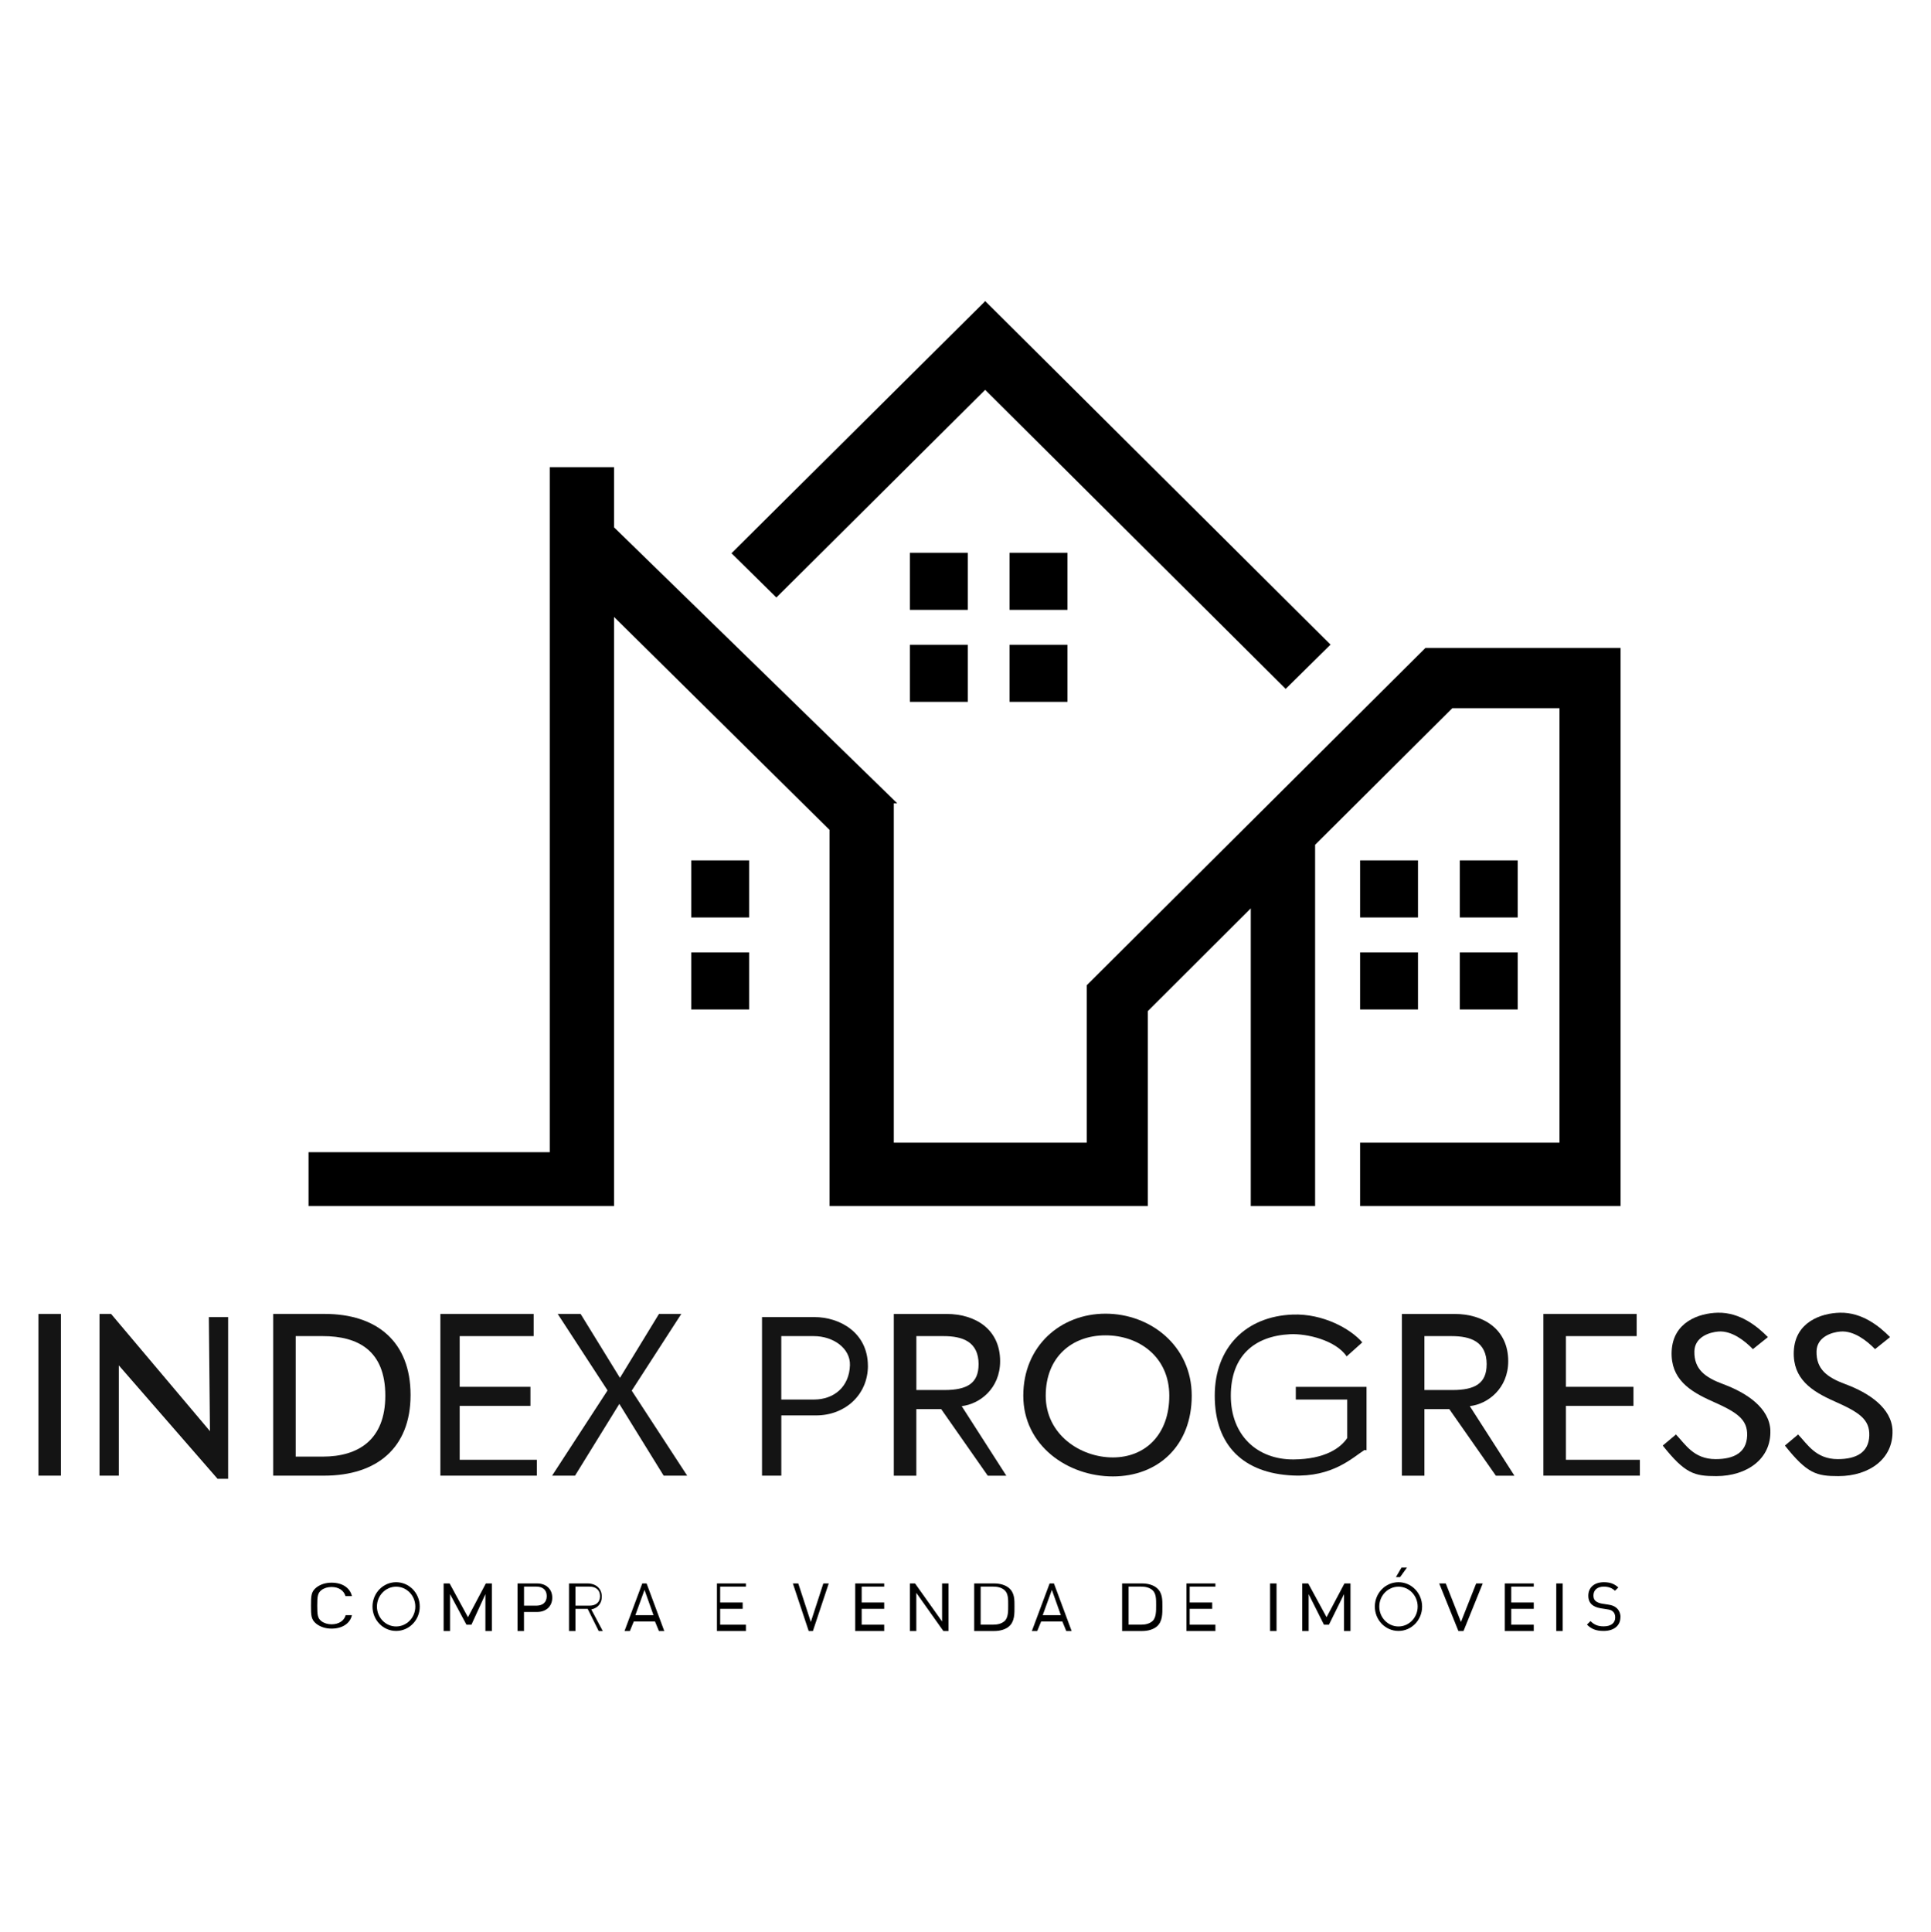 <svg xmlns="http://www.w3.org/2000/svg" viewBox="0 0 500.05 500.28"><defs><style> .cls-1, .cls-2 { fill: #1a171b; } .cls-3 { fill: #141414; } .cls-4, .cls-2 { fill-rule: evenodd; } .cls-5, .cls-6 { stroke: #000; stroke-miterlimit: 10; } .cls-6 { fill: none; stroke-width: 4px; } </style></defs><g><g id="Layer_1"><g><polygon class="cls-6" points="987.73 129.98 1192.44 11.15 1400.96 129.98 1400.96 370.3 1194.35 489.12 987.73 368.08 987.73 129.98"></polygon><polygon points="1148.68 93.18 1083.94 129.09 1083.94 378.72 1148.68 353 1148.68 93.18"></polygon><polygon points="1095.47 404.44 1148.68 353 1336.23 353 1244.01 404.44 1095.47 404.44"></polygon><polyline class="cls-6" points="1400.96 370.3 1194.35 250.14 1400.96 129.98"></polyline><polygon class="cls-6" points="991.43 364.83 1087.38 187.93 1194.35 250.14 991.43 364.83"></polygon><line class="cls-6" x1="1194.35" y1="489.12" x2="1400.96" y2="145.5"></line><line class="cls-6" x1="987.73" y1="129.98" x2="1087.38" y2="187.93"></line><line class="cls-6" x1="1192.44" y1="11.15" x2="1400.96" y2="370.3"></line></g><g><g><polyline class="cls-6" points="1762.58 117.14 1762.58 85.25 1664.65 38.57 1599.75 84.12 1599.75 295.91 1720.45 295.91 1850.26 295.91 1850.26 136.49 1800.16 98.92 1725 135.36 1725 158.13"></polyline><polyline class="cls-6" points="1645.3 295.91 1645.3 180.9 1719.31 154.71 1769.41 183.18 1769.41 295.91"></polyline><line class="cls-6" x1="1719.31" y1="154.71" x2="1720.45" y2="295.91"></line><line class="cls-6" x1="1664.65" y1="38.57" x2="1664.65" y2="174.05"></line><line class="cls-6" x1="1800.16" y1="98.92" x2="1800.16" y2="295.91"></line></g><g><path d="M1501.69,342.26c4.73-.79,10.93-1.47,18.82-1.47,9.69,0,16.8,2.25,21.3,6.31,4.17,3.61,6.65,9.13,6.65,15.89s-2.03,12.29-5.86,16.23c-5.19,5.52-13.64,8.34-23.22,8.34-2.93,0-5.64-.11-7.89-.68v30.44h-9.81v-75.07ZM1511.5,378.9c2.14.56,4.85.79,8.12.79,11.84,0,19.05-5.75,19.05-16.23s-7.1-14.88-17.92-14.88c-4.28,0-7.55.34-9.24.79v29.53Z"></path><path d="M1564.48,393.44l-7.89,23.9h-10.15l25.81-75.98h11.84l25.93,75.98h-10.48l-8.12-23.9h-26.94ZM1589.39,385.77l-7.44-21.87c-1.69-4.96-2.82-9.47-3.94-13.87h-.23c-1.13,4.51-2.37,9.13-3.83,13.75l-7.44,21.98h22.88Z"></path><path d="M1621.18,342.37c4.96-1.01,12.06-1.58,18.83-1.58,10.48,0,17.25,1.92,21.98,6.2,3.83,3.38,5.97,8.57,5.97,14.43,0,10.03-6.31,16.68-14.32,19.39v.34c5.86,2.03,9.36,7.44,11.16,15.33,2.48,10.6,4.28,17.92,5.86,20.85h-10.15c-1.24-2.14-2.93-8.68-5.07-18.15-2.25-10.48-6.31-14.43-15.22-14.77h-9.24v32.92h-9.81v-74.96ZM1630.99,376.98h10.03c10.48,0,17.13-5.75,17.13-14.43,0-9.81-7.1-14.09-17.47-14.2-4.73,0-8.12.45-9.69.9v27.73Z"></path><path d="M1694.68,393.44l-7.89,23.9h-10.15l25.81-75.98h11.84l25.93,75.98h-10.48l-8.12-23.9h-26.94ZM1719.59,385.77l-7.44-21.87c-1.69-4.96-2.82-9.47-3.95-13.87h-.22c-1.13,4.51-2.37,9.13-3.83,13.75l-7.44,21.98h22.88Z"></path><path d="M1751.38,342.37c5.97-.9,13.08-1.58,20.85-1.58,14.09,0,24.12,3.27,30.77,9.47,6.76,6.2,10.71,14.99,10.71,27.28s-3.83,22.54-10.93,29.53c-7.1,7.1-18.82,10.94-33.59,10.94-6.99,0-12.85-.34-17.81-.9v-74.74ZM1761.19,409.56c2.48.45,6.09.56,9.92.56,20.97,0,32.35-11.72,32.35-32.24.11-17.92-10.03-29.31-30.77-29.31-5.07,0-8.91.45-11.5,1.01v59.97Z"></path><path d="M1891.39,378.56c0,26.15-15.89,40.02-35.28,40.02s-34.15-15.56-34.15-38.55c0-24.12,14.99-39.9,35.28-39.9s34.15,15.89,34.15,38.44ZM1832.43,379.8c0,16.23,8.79,30.77,24.24,30.77s24.35-14.32,24.35-31.56c0-15.1-7.89-30.89-24.24-30.89s-24.35,14.99-24.35,31.68Z"></path><path d="M1942.68,417.33l-9.69-16.8c-3.94-6.43-6.43-10.6-8.79-14.99h-.23c-2.14,4.4-4.28,8.45-8.23,15.1l-9.13,16.68h-11.27l23.22-38.44-22.32-37.54h11.39l10.03,17.81c2.82,4.96,4.96,8.79,6.99,12.85h.34c2.14-4.51,4.06-8,6.88-12.85l10.37-17.81h11.27l-23.11,36.97,23.67,39h-11.38Z"></path></g><g><path class="cls-5" d="M1652.47,454.97l-1.32,2.68-2.7,2.7-2.75,1.36h-5.41l-2.73-1.36-2.72-2.7-1.3-2.72-1.36-4.02v-6.64l1.36-4.02,1.3-2.72,2.72-2.7,2.73-1.36h5.41l2.75,1.36,2.7,2.7,1.32,2.68-.53.29-1.3-2.59-2.57-2.57-2.51-1.27h-5.1l-2.53,1.27-2.55,2.57-1.32,2.55-1.27,3.87v6.5l1.27,3.87,1.32,2.55,2.55,2.57,2.53,1.27h5.1l2.51-1.27,2.57-2.57,1.3-2.59.53.29Z"></path><path class="cls-5" d="M1687.29,450.92l-1.36,4.02-1.32,2.72-2.7,2.7-2.75,1.36h-5.41l-2.73-1.36-2.72-2.7-1.3-2.72-1.36-4.02v-6.64l1.36-4.02,1.3-2.72,2.72-2.7,2.73-1.36h5.41l2.75,1.36,2.7,2.7,1.32,2.72,1.36,4.02v6.64ZM1686.69,450.85v-6.5l-1.28-3.87-1.3-2.55-2.57-2.57-2.51-1.27h-5.1l-2.53,1.27-2.55,2.57-1.32,2.55-1.27,3.87v6.5l1.27,3.87,1.32,2.55,2.55,2.57,2.53,1.27h5.1l2.51-1.27,2.57-2.57,1.3-2.55,1.28-3.87Z"></path><path class="cls-5" d="M1715.51,461.41h-.64l-17.76-26.64v26.64h-.61v-27.63h.64l17.76,26.64v-26.64h.61v27.63Z"></path><path class="cls-5" d="M1745.03,454.97l-1.32,2.68-2.7,2.7-2.75,1.36h-5.41l-2.73-1.36-2.72-2.7-1.3-2.72-1.36-4.02v-6.64l1.36-4.02,1.3-2.72,2.72-2.7,2.73-1.36h5.41l2.75,1.36,2.7,2.7,1.32,2.68-.53.29-1.3-2.59-2.57-2.57-2.51-1.27h-5.1l-2.53,1.27-2.55,2.57-1.32,2.55-1.27,3.87v6.5l1.27,3.87,1.32,2.55,2.55,2.57,2.53,1.27h5.1l2.51-1.27,2.57-2.57,1.3-2.59.53.29Z"></path><path class="cls-5" d="M1776.92,461.71h-17.39v-28.22h17.39v.61h-16.79v12.55h10.22v.61h-10.22v13.85h16.79v.61Z"></path><path class="cls-5" d="M1804.13,443.07l-1.36,2.75-1.43,1.38-4.05,1.36h-11.57v12.86h-.61v-27.93h12.16l4.05,1.36,1.43,1.38,1.36,2.75v4.09ZM1803.53,442.92v-3.8l-1.26-2.51-1.21-1.25-3.83-1.27h-11.49v13.85h11.49l3.83-1.27,1.21-1.25,1.26-2.51Z"></path><path class="cls-5" d="M1828.11,434.09h-8.92v27.32h-.61v-27.32h-8.9v-.61h18.42v.61Z"></path></g></g><g><g><path class="cls-1" d="M2056.03,263.81c.18,2.13,1.08,4,2.53,5.27l11.45,10.76c1.08.68,2.16,1,3.26,1h52.62c2.71,0,4.87,2.16,4.87,5.11v26.95c0,3-2.16,5.16-4.87,5.16h-57.7c-7.42,0-14.69-2.79-20.67-8l-22.14-20.48c-6-5.85-9.63-13.74-9.63-22.69v-97.22c0-2.74,2.16-4.9,5.11-4.9h30.3c2.71,0,4.87,2.16,4.87,4.9v94.13Z"></path><path class="cls-1" d="M2208.82,238.43c.18,1.29,1.26,2.37,2.34,2.37.55,0,.95-.21,1.47-.58l37.38-34.43c.34-.58.34-.95.34-1.29,0-1.24-1.11-2.37-2.37-2.37h-36.46c-1.6,0-2.71,1.13-2.71,2.55v33.75ZM2228.77,280.84h63.65c2.74,0,4.9,2.16,4.9,5.11v26.95c0,3-2.16,5.16-4.9,5.16h-71.47c-7.42,0-14.85-2.79-20.67-8l-22.29-20.48c-5.82-5.85-9.43-13.74-9.43-22.69v-97.22c0-2.74,2.16-4.9,4.87-4.9h114.51c2.69,0,4.85,2.34,4.85,5.08v37.38c0,5.98-2.53,11.56-6.53,15.56l-59.12,54.68c-.34.26-.34.68-.34,1,0,1.37.87,2.16,1.97,2.37"></path><path class="cls-1" d="M2374.47,202.13c-1.63,0-2.58.92-2.69,2.19v108.8c0,2.79-2.21,4.95-4.95,4.95h-30.53c-2.69,0-4.85-2.16-4.85-4.95v-143.26c0-2.74,2.16-5.08,4.85-5.08h85.5c7.42.18,14.9,2.9,20.85,8.19l22.16,20.3c5.79,6,9.37,13.98,9.37,22.88v96.98c0,2.79-2.11,4.95-4.85,4.95h-30.33c-2.68,0-5.06-2.16-5.06-4.95v-93.9c0-2.21-.89-4-2.37-5.26l-11.58-10.69c-.9-.76-2-1.13-3.26-1.13h-42.28Z"></path></g><g><path class="cls-2" d="M2263.94,361.23c-.16-.68-.29-1.11-.71-1.58-.37-.37-.76-.68-1.34-.68h-10.76c-.53,0-1.11.31-1.53.68-.24.47-.55.89-.55,1.58v16.32c0,.53.31,1.11.55,1.58.42.37,1,.53,1.53.53h12.82v-2.47h-12c-.16,0-.26,0-.26-.16-.16,0-.16-.16-.16-.31v-4.84c0-.16,0-.31.16-.31,0,0,.11-.16.26-.16l9.95-1.63c.58-.16.97-.37,1.34-.68.42-.21.55-.79.71-1.31v-6.53ZM2260.91,361.45c.16,0,.32,0,.42.31,0,0,.13,0,.13.21v4.95c0,.31-.13.31-.13.31-.1.05-.26.21-.42.21l-8.97,1.58c-.16,0-.26-.16-.26-.16-.16,0-.16-.31-.16-.31v-6.58q0-.21.16-.21c0-.31.11-.31.26-.31h8.97Z"></path><path class="cls-2" d="M2287.29,361.23c0-.68-.31-1.11-.68-1.58-.31-.37-.84-.68-1.39-.68h-10.79c-.55,0-.92.31-1.32.68-.45.47-.68.89-.68,1.58v18.43h2.47v-17.69c0-.21.11-.21.11-.21.11-.31.26-.31.26-.31h9.13q.13,0,.29.31s.13,0,.13.21v17.69h2.47v-18.43Z"></path><path class="cls-2" d="M2312.66,358.97h-3.45c-.1,0-.42.31-.53.63-.1.06-.42.21-.55.21s-.42-.16-.58-.21c-.21-.31-.37-.63-.63-.63h-9c-.68,0-1.11.31-1.53.68-.4.47-.55.89-.55,1.58v10.64c0,.21.16.53.42.53.13.26.29.37.42.52-.13.26-.29.58-.42.74-.26.11-.42.37-.42.68v3.37c0,.16.16.37.42.53.13.16.29.42.42.42-.13.32-.29.53-.42.68-.26.16-.42.37-.42.68v5.69c0,.74.16,1.11.55,1.58.42.37.84.68,1.53.68h10.66c.53,0,1.08-.31,1.45-.68.42-.47.55-.84.55-1.58v-6.05c0-.53-.13-1-.55-1.58-.37-.21-.82-.53-1.45-.53h-10.27v-3.16c.16-.05.26-.05.4-.05h8.63c.52,0,1.08-.31,1.45-.58.42-.42.55-1,.55-1.53v-10.26q0-.21.16-.21.16-.31.26-.31h2.9v-2.47ZM2306.48,361.45c.16,0,.32,0,.32.31q.13,0,.13.21v9.42q0,.16-.13.32c0,.16-.16.16-.32.16h-7.76c-.13,0-.24,0-.4-.16v-9.95c.16-.31.26-.31.4-.31h7.76ZM2307.71,380.03c.16,0,.29,0,.29.16q.13.16.13.21v4.58q0,.21-.13.21c0,.16-.13.31-.29.31h-9c-.13,0-.24-.16-.4-.31v-5c.16-.16.26-.16.4-.16h9Z"></path><path class="cls-2" d="M2334.07,361.23c-.13-.68-.29-1.11-.66-1.58-.42-.37-.85-.68-1.4-.68h-10.79c-.55,0-1.08.31-1.48.68-.29.47-.53.89-.53,1.58v16.32c0,.53.24,1.11.53,1.58.4.37.92.53,1.48.53h12.84v-2.47h-12c-.16,0-.31,0-.31-.16-.11,0-.11-.16-.11-.31v-4.84c0-.16,0-.31.11-.31,0,0,.16-.16.31-.16l9.95-1.63c.55-.16.98-.37,1.4-.68.37-.21.52-.79.66-1.31v-6.53ZM2331.2,361.45s.13,0,.29.31v5.48c-.16.05-.29.21-.29.21l-9.13,1.58c-.16,0-.31-.16-.31-.16-.11,0-.11-.31-.11-.31v-6.58q0-.21.11-.21c0-.31.16-.31.31-.31h9.13Z"></path><path class="cls-2" d="M2357.39,361.23c0-.68-.23-1.11-.55-1.58-.37-.37-.92-.68-1.5-.68h-10.76c-.53,0-.95.31-1.37.68-.4.47-.71.89-.71,1.58v18.43h2.47v-17.69c0-.21.16-.21.16-.21.16-.31.26-.31.26-.31h9.13q.16,0,.29.31.1,0,.1.21v17.69h2.47v-18.43Z"></path><path class="cls-2" d="M2380.74,361.23c0-.68-.16-1.11-.53-1.58-.48-.37-1-.68-1.56-.68h-10.11c-.13-.06-.13-.21-.13-.21v-7.95h-2.4v28.85h2.4v-17.69q0-.21.13-.21c0-.31.16-.31.31-.31h9.03c.08,0,.24,0,.24.31q.13,0,.13.21v17.69h2.48v-18.43Z"></path><path class="cls-2" d="M2404.17,361.23c0-.68-.31-1.11-.68-1.58-.4-.37-.79-.68-1.39-.68h-10.71c-.55,0-1.08.31-1.39.68-.4.47-.68.89-.68,1.58v4.06h2.45v-3.32q0-.21.16-.21.16-.31.24-.31h9.03c.16,0,.29,0,.37.31,0,0,.16,0,.16.21v4.95l-.16.31c-.08,0-.21,0-.37.05l-9.79,1.74c-.55.05-1.08.21-1.39.58-.4.32-.68.9-.68,1.42v6.53c0,.53.29,1.11.68,1.58.31.37.84.53,1.39.53h10.71c.61,0,1-.16,1.39-.53.37-.48.68-1.05.68-1.58v-16.32ZM2401.17,369.76c.16-.16.29,0,.37.16,0,0,.16.16.16.31v6.48c0,.16-.16.31-.16.31-.08.16-.21.16-.37.16h-9.03q-.08,0-.24-.16c-.16,0-.16-.16-.16-.31v-5q0-.16.16-.32t.24-.05l9.03-1.58Z"></path><path class="cls-2" d="M2427.07,361.23c0-.68-.24-1.11-.68-1.58-.24-.37-.79-.68-1.31-.68h-6.19c-.68,0-1.08.31-1.45.68-.47.47-.55.89-.55,1.58v15.48c0,.16-.16.31-.16.31-.13.16-.29.16-.37.16h-5.79v2.47h16.95v-2.47h-7.76c-.16,0-.31,0-.48-.16v-15.27c.16-.31.32-.31.48-.31h4.47q.13,0,.29.31.08,0,.08.21v3.32h2.47v-4.06Z"></path><path class="cls-2" d="M2444.71,350.81h-2.47v4.11h2.47v-4.11ZM2444.71,361.23c0-.68-.16-1.11-.58-1.58-.42-.37-.95-.68-1.48-.68h-6.19v2.47h5.34c.16,0,.31,0,.31.31q.11,0,.11.21v14.74c0,.16,0,.31-.11.31,0,.16-.16.16-.31.16h-5.71v2.47h14.71v-2.47h-5.68c-.16,0-.31,0-.31-.16-.11,0-.11-.16-.11-.31v-15.48Z"></path><path class="cls-2" d="M2474.24,361.23c-.05-.68-.21-1.11-.58-1.58-.32-.37-.9-.68-1.58-.68h-10.63c-.53,0-1.05.31-1.47.68-.31.47-.53.89-.53,1.58v4.06h2.37v-3.32q0-.21.16-.21c0-.31.16-.31.31-.31h9.11q.16,0,.32.31s.16,0,.16.21v4.95l-.16.31q-.16,0-.32.05l-9.95,1.74c-.53.05-1.05.21-1.47.58-.31.32-.53.9-.53,1.42v6.53c0,.53.21,1.11.53,1.58.42.37.95.53,1.47.53h10.63c.68,0,1.26-.16,1.58-.53.37-.48.53-1.05.58-1.58v-16.32ZM2471.4,369.76c.16-.16.16,0,.32.16,0,0,.16.16.16.31v6.48c0,.16-.16.31-.16.31q-.16.16-.32.16h-9.11c-.16,0-.31,0-.31-.16-.16,0-.16-.16-.16-.31v-5q0-.16.16-.32c0-.05.16-.05.31-.05l9.11-1.58Z"></path></g></g><g><rect class="cls-3" x="9.95" y="340.21" width="5.83" height="41.88"></rect><polygon class="cls-3" points="59.08 382.91 59.08 341.03 54.08 341.03 54.37 370.57 28.76 340.21 25.77 340.21 25.77 382.09 30.77 382.09 30.77 353.54 56.34 382.91 59.08 382.91"></polygon><path class="cls-3" d="M99.78,361.37c0,11.47-7.02,15.79-16.19,15.79h-7.02v-31.2h7.02c9.16,0,16.19,3.77,16.19,15.41M106.32,361.21c0-13.78-8.7-21-22.27-21h-13.31v41.88h13.22c13.57,0,22.36-7.16,22.36-20.88Z"></path><polygon class="cls-3" points="139.03 382.09 139.03 377.98 119.04 377.98 119.04 364.02 137.36 364.02 137.36 359.09 119.04 359.09 119.04 345.96 138.19 345.96 138.19 340.21 114.04 340.21 114.04 382.09 139.03 382.09"></polygon><polygon class="cls-3" points="177.95 382.09 163.59 360.08 176.43 340.21 170.65 340.21 160.54 356.77 150.35 340.21 144.42 340.21 157.33 360.02 142.97 382.09 148.91 382.09 160.38 363.51 171.86 382.09 177.95 382.09"></polygon><path class="cls-3" d="M458.46,370.44c-.2-5.86-6.13-9.79-12.18-12.03-4.7-1.74-7.6-3.83-7.5-8.51.08-3.73,3.91-4.96,6.24-5.13,3.41-.25,6.76,2.34,8.91,4.56l3.89-3.11c-2.71-2.76-7.18-6.43-12.96-6.32-4.87.1-11.67,2.41-11.97,10.04-.28,7.09,4.63,10.29,10.52,12.9,6.36,2.82,9.18,4.64,9.03,8.9-.15,4.33-3.33,6.07-8.16,6.07-5.65,0-7.8-3.79-10.27-6.38l-3.42,2.87c5.8,7.31,8.21,7.91,13.86,7.91,7.96,0,14.25-4.48,14-11.81"></path><path class="cls-3" d="M353.88,375.52v-16.42h-18.32v3.28h13.32v9.97c-1.75,2.61-5.79,5.47-13.86,5.54-9.39.08-16.29-6.17-16.29-16.5s6.12-15.46,15.34-15.92c4.32-.22,11.84,1.55,14.66,5.74l4.05-3.63c-3.02-3.52-10.19-7.49-18.01-7.2-12.17.45-20.2,8.57-20.2,21.01,0,13.08,7.65,20.09,20.21,20.66,10.29.47,15.46-4.61,18.56-6.6"></path><path class="cls-3" d="M308.61,361.39c0-12.91-10.7-21.24-22.32-21.24s-21.3,8.34-21.3,21.24,11.49,20.9,23.19,20.9,20.43-7.93,20.43-20.9M302.8,361.39c0,10.03-6.19,15.98-14.62,15.98s-17.38-5.94-17.38-15.98,6.81-15.63,15.49-15.63,16.51,5.59,16.51,15.63Z"></path><path class="cls-3" d="M392.17,382.09l-11.55-18c4.65-.53,9.95-4.55,9.95-11.64,0-8.28-6.43-12.23-13.89-12.23h-13.64v41.88h5.83v-17.24h6.44l12.06,17.24h4.79ZM384.98,353.28c0,4.9-2.99,6.64-8.84,6.64h-7.27v-13.96h7.04c4.93,0,9.08,1.44,9.08,7.32Z"></path><path class="cls-3" d="M224.75,353.69c0-8.68-7.33-12.66-13.85-12.66h-13.57v41.06h5v-15.6h9.05c7.32,0,13.38-5.21,13.38-12.89M220.1,353.48c-.17,5.65-4.17,8.9-9.3,8.9h-8.48v-16.42h8.4c5.14,0,9.51,3.21,9.38,7.52Z"></path><path class="cls-3" d="M260.59,382.09l-11.55-18c4.65-.53,9.95-4.55,9.95-11.64,0-8.28-6.43-12.23-13.89-12.23h-13.64v41.88h5.83v-17.24h6.44l12.06,17.24h4.79ZM253.41,353.28c0,4.9-2.99,6.64-8.84,6.64h-7.27v-13.96h7.04c4.93,0,9.08,1.44,9.08,7.32Z"></path><polygon class="cls-3" points="424.66 382.09 424.66 377.98 405.51 377.98 405.51 364.02 423 364.02 423 359.09 405.51 359.09 405.51 345.96 423.83 345.96 423.83 340.21 399.68 340.21 399.68 382.09 424.66 382.09"></polygon><path class="cls-3" d="M490.09,370.44c-.2-5.86-6.13-9.79-12.18-12.03-4.7-1.74-7.6-3.83-7.5-8.51.08-3.73,3.91-4.96,6.24-5.13,3.41-.25,6.76,2.34,8.91,4.56l3.89-3.11c-2.71-2.76-7.18-6.43-12.96-6.32-4.87.1-11.67,2.41-11.97,10.04-.28,7.09,4.63,10.29,10.52,12.9,6.36,2.82,9.18,4.64,9.03,8.9-.15,4.33-3.33,6.07-8.16,6.07-5.65,0-7.8-3.79-10.27-6.38l-3.42,2.87c5.8,7.31,8.21,7.91,13.86,7.91,7.96,0,14.25-4.48,14-11.81"></path><path d="M90.73,418.22h-1.22c-.41,1.43-1.75,2.36-3.66,2.36-1,0-1.97-.3-2.63-.82-.96-.76-1.07-1.56-1.07-4.01s.11-3.25,1.07-4.01c.66-.53,1.62-.82,2.63-.82,1.9,0,3.21.94,3.61,2.36h1.67c-.51-2.2-2.54-3.48-5.28-3.48-1.5,0-2.86.43-3.89,1.22-1.43,1.1-1.43,2.25-1.43,4.73s0,3.63,1.43,4.73c1.03.79,2.39,1.22,3.89,1.22,2.72,0,4.79-1.28,5.28-3.48"></path><polygon points="127.37 422.32 127.37 410 125.81 410 121.18 418.74 116.43 410 114.88 410 114.88 422.32 116.54 422.32 116.54 412.77 120.79 420.68 122.08 420.68 125.7 412.77 125.7 422.32 127.37 422.32"></polygon><path d="M141.58,413.28c0,1.64-1.09,2.47-2.67,2.47h-3.21v-4.93h3.21c1.57,0,2.67.82,2.67,2.45M143.01,413.69c0-2.26-1.61-3.69-3.94-3.69h-5.05v12.32h1.67v-4.93h3.38c2.33,0,3.94-1.45,3.94-3.7Z"></path><path d="M155.38,413.3c0,1.64-1.13,2.45-2.72,2.45h-3.64v-4.93h3.64c1.59,0,2.72.83,2.72,2.47M156.09,422.32l-2.97-5.59c1.61-.33,2.72-1.51,2.72-3.3,0-2.13-1.53-3.43-3.7-3.43h-4.79v12.32h1.67v-5.75h3.16l2.86,5.75h1.05Z"></path><path d="M169.23,418.22h-4.7l2.37-6.55,2.33,6.55ZM172.02,422.32l-4.58-12.32h-1.12l-4.6,12.32h1.39l1.01-2.46h5.5l1.01,2.46h1.39Z"></path><polygon points="193.16 422.32 193.16 420.68 186.49 420.68 186.49 416.57 192.32 416.57 192.32 414.93 186.49 414.93 186.49 410.82 193.16 410.82 193.16 410 185.66 410 185.66 422.32 193.16 422.32"></polygon><polygon points="214.61 410 213.21 410 209.97 419.97 206.72 410 205.32 410 209.42 422.32 210.51 422.32 214.61 410"></polygon><polygon points="228.97 422.32 228.97 420.68 223.14 420.68 223.14 416.57 228.97 416.57 228.97 414.93 223.14 414.93 223.14 410.82 228.97 410.82 228.97 410 221.47 410 221.47 422.32 228.97 422.32"></polygon><polygon points="245.62 422.32 245.62 410 243.96 410 243.96 419.85 236.96 410 235.63 410 235.63 422.32 237.29 422.32 237.29 412.44 244.29 422.32 245.62 422.32"></polygon><path d="M261.08,415.61c0,1.49.04,3.3-.98,4.17-.77.65-1.77.89-2.92.89h-3.23v-9.85h3.23c1.15,0,2.15.24,2.92.89,1.02.87.98,2.41.98,3.9M262.71,416.02c0-1.71.08-3.6-1.48-4.88-.91-.74-2.24-1.14-3.8-1.14h-5.15v12.32h5.15c1.56,0,2.89-.4,3.8-1.14,1.56-1.28,1.48-3.44,1.48-5.16Z"></path><path d="M274.72,418.22h-4.7l2.37-6.55,2.33,6.55ZM277.51,422.32l-4.58-12.32h-1.12l-4.6,12.32h1.39l1.01-2.46h5.5l1.01,2.46h1.39Z"></path><rect x="328.9" y="410" width="1.67" height="12.32"></rect><polygon points="349.72 422.32 349.72 410 348.16 410 343.53 418.74 338.78 410 337.22 410 337.22 422.32 338.89 422.32 338.89 412.77 342.85 420.68 344.14 420.68 348.05 412.77 348.05 422.32 349.72 422.32"></polygon><polygon points="364.34 405.9 362.93 405.9 361.49 408.36 362.57 408.36 364.34 405.9"></polygon><polygon points="383.97 410 382.27 410 378.33 419.97 374.4 410 372.7 410 377.67 422.32 378.99 422.32 383.97 410"></polygon><polygon points="397.18 422.32 397.18 420.68 391.35 420.68 391.35 416.57 397.18 416.57 397.18 414.93 391.35 414.93 391.35 410.82 397.18 410.82 397.18 410 389.69 410 389.69 422.32 397.18 422.32"></polygon><rect x="403.01" y="410" width="1.67" height="12.32"></rect><path d="M419.65,418.78c0-1.03-.37-1.88-1.06-2.46-.53-.45-1.11-.7-2.3-.87l-1.38-.21c-.65-.1-1.31-.35-1.7-.68-.39-.33-.57-.82-.57-1.43,0-1.38.97-2.3,2.65-2.3,1.33,0,2.16.37,2.93,1.06l.87-.85c-1.08-.96-2.14-1.36-3.75-1.36-2.49,0-4.03,1.39-4.03,3.5,0,.99.32,1.76.95,2.32.55.47,1.33.78,2.31.94l1.47.23c.92.14,1.24.24,1.64.59.41.35.6.91.6,1.55,0,1.45-1.13,2.3-2.97,2.3-1.41,0-2.39-.33-3.43-1.36l-.92.91c1.18,1.17,2.42,1.64,4.31,1.64,2.62,0,4.35-1.34,4.35-3.52"></path><path class="cls-4" d="M102.58,410.84c2.75,0,4.97,2.31,4.97,5.15s-2.23,5.15-4.97,5.15-4.97-2.31-4.97-5.15,2.23-5.15,4.97-5.15M102.58,409.68c3.38,0,6.12,2.82,6.12,6.31s-2.74,6.31-6.12,6.31-6.12-2.82-6.12-6.31,2.74-6.31,6.12-6.31Z"></path><path d="M299.39,415.61c0,1.49.04,3.3-.98,4.17-.77.65-1.77.89-2.92.89h-3.23v-9.85h3.23c1.15,0,2.15.24,2.92.89,1.02.87.98,2.41.98,3.9M301.01,416.02c0-1.71.08-3.6-1.48-4.88-.91-.74-2.24-1.14-3.8-1.14h-5.15v12.32h5.15c1.56,0,2.89-.4,3.8-1.14,1.56-1.28,1.48-3.44,1.48-5.16Z"></path><polygon points="314.74 422.32 314.74 420.68 308.08 420.68 308.08 416.57 313.91 416.57 313.91 414.93 308.08 414.93 308.08 410.82 314.74 410.82 314.74 410 307.25 410 307.25 422.32 314.74 422.32"></polygon><path class="cls-4" d="M362.15,410.84c2.75,0,4.97,2.31,4.97,5.15s-2.23,5.15-4.97,5.15-4.97-2.31-4.97-5.15,2.23-5.15,4.97-5.15M362.15,409.68c3.38,0,6.12,2.82,6.12,6.31s-2.74,6.31-6.12,6.31-6.12-2.82-6.12-6.31,2.74-6.31,6.12-6.31Z"></path><rect x="179" y="222.78" width="14.99" height="14.78"></rect><rect x="179" y="246.6" width="14.99" height="14.78"></rect><rect x="352.21" y="222.78" width="14.99" height="14.78"></rect><rect x="378.03" y="222.78" width="14.99" height="14.78"></rect><rect x="352.21" y="246.6" width="14.99" height="14.78"></rect><rect x="378.03" y="246.6" width="14.99" height="14.78"></rect><rect x="235.63" y="143.13" width="14.99" height="14.78"></rect><rect x="261.44" y="143.13" width="14.99" height="14.78"></rect><rect x="235.63" y="166.95" width="14.99" height="14.78"></rect><rect x="261.44" y="166.95" width="14.99" height="14.78"></rect><polygon class="cls-4" points="352.21 295.87 403.85 295.87 403.85 183.37 376.1 183.37 340.56 218.74 340.56 312.29 323.9 312.29 323.9 235.2 297.25 261.8 297.25 296.08 297.25 312.29 281.28 312.29 231.2 312.29 214.81 312.29 214.81 296.08 214.81 214.87 159.01 159.74 159.01 298.15 159.01 312.29 142.36 312.29 79.9 312.29 79.9 298.33 142.36 298.33 142.36 120.96 159.01 120.96 159.01 136.54 232.35 208 231.46 208 231.46 295.87 281.43 295.87 281.43 255.12 281.42 255.11 369.13 167.77 403.44 167.77 419.67 167.77 419.67 183.95 419.67 296.1 419.67 312.29 403.85 312.29 352.21 312.29 352.21 295.87"></polygon><polygon class="cls-4" points="189.42 143.25 254.75 78.35 255.12 77.95 255.13 77.97 255.14 77.96 255.36 78.19 344.56 166.91 332.94 178.37 255.12 100.94 201.05 154.71 189.42 143.25"></polygon></g></g></g></svg>
